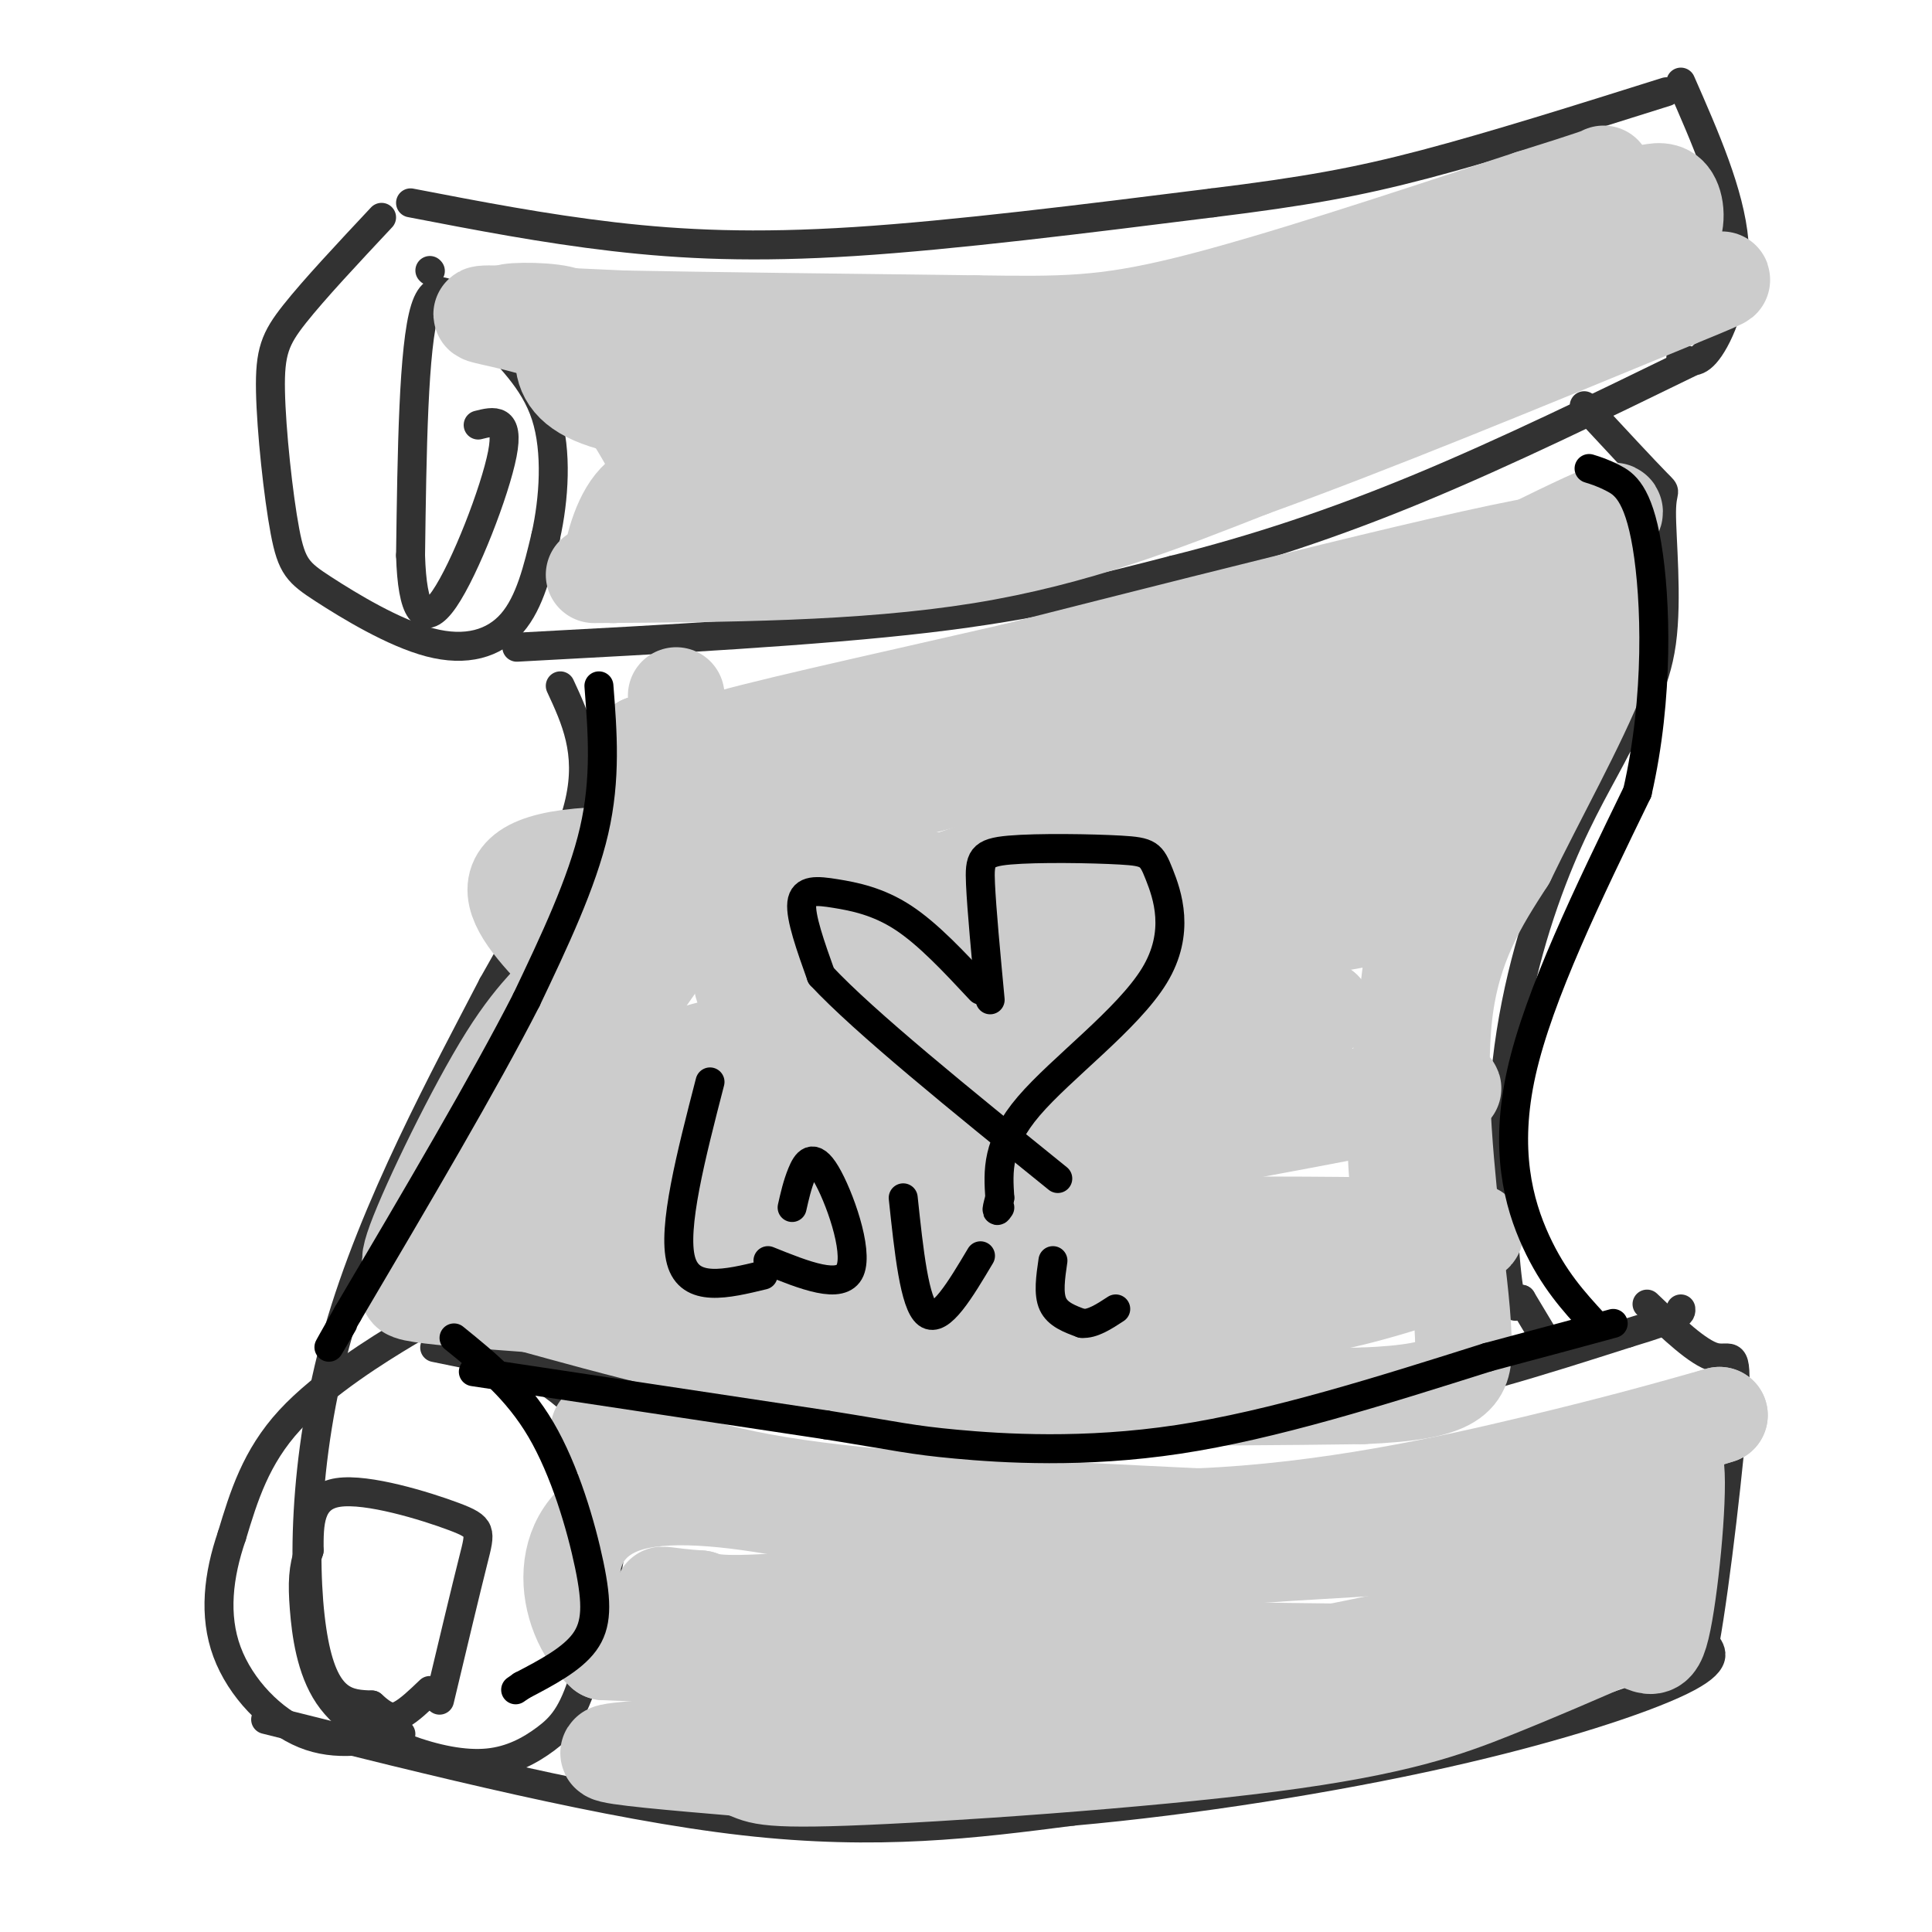 <svg viewBox='0 0 400 400' version='1.1' xmlns='http://www.w3.org/2000/svg' xmlns:xlink='http://www.w3.org/1999/xlink'><g fill='none' stroke='#323232' stroke-width='6' stroke-linecap='round' stroke-linejoin='round'><path d='M89,56c0.000,0.000 0.100,0.100 0.1,0.1'/><path d='M79,45c-6.977,7.448 -13.953,14.895 -18,20c-4.047,5.105 -5.164,7.867 -5,16c0.164,8.133 1.610,21.638 3,29c1.390,7.362 2.723,8.582 8,12c5.277,3.418 14.498,9.036 22,11c7.502,1.964 13.286,0.276 17,-4c3.714,-4.276 5.357,-11.138 7,-18'/><path d='M113,111c1.689,-7.582 2.411,-17.537 0,-25c-2.411,-7.463 -7.957,-12.432 -13,-18c-5.043,-5.568 -9.584,-11.734 -12,-4c-2.416,7.734 -2.708,29.367 -3,51'/><path d='M85,115c0.345,11.643 2.708,15.250 7,9c4.292,-6.250 10.512,-22.357 12,-30c1.488,-7.643 -1.756,-6.821 -5,-6'/><path d='M85,42c13.822,2.667 27.644,5.333 42,7c14.356,1.667 29.244,2.333 50,1c20.756,-1.333 47.378,-4.667 74,-8'/><path d='M251,42c19.067,-2.356 29.733,-4.244 44,-8c14.267,-3.756 32.133,-9.378 50,-15'/><path d='M107,134c31.167,-1.667 62.333,-3.333 85,-6c22.667,-2.667 36.833,-6.333 51,-10'/><path d='M243,118c16.778,-4.178 33.222,-9.622 51,-17c17.778,-7.378 36.889,-16.689 56,-26'/><path d='M348,17c5.067,11.533 10.133,23.067 11,33c0.867,9.933 -2.467,18.267 -5,22c-2.533,3.733 -4.267,2.867 -6,2'/><path d='M116,142c3.167,6.833 6.333,13.667 4,24c-2.333,10.333 -10.167,24.167 -18,38'/><path d='M102,204c-9.583,18.512 -24.542,45.792 -32,72c-7.458,26.208 -7.417,51.345 -5,64c2.417,12.655 7.208,12.827 12,13'/><path d='M77,353c2.933,2.689 4.267,2.911 6,2c1.733,-0.911 3.867,-2.956 6,-5'/><path d='M91,352c2.732,-11.458 5.464,-22.917 7,-29c1.536,-6.083 1.875,-6.792 -4,-9c-5.875,-2.208 -17.964,-5.917 -24,-5c-6.036,0.917 -6.018,6.458 -6,12'/><path d='M64,321c-1.260,3.644 -1.410,6.753 -1,12c0.410,5.247 1.381,12.631 5,18c3.619,5.369 9.887,8.723 16,11c6.113,2.277 12.072,3.476 17,3c4.928,-0.476 8.827,-2.628 12,-5c3.173,-2.372 5.621,-4.963 8,-13c2.379,-8.037 4.690,-21.518 7,-35'/><path d='M128,312c-0.293,-10.179 -4.526,-18.125 -12,-24c-7.474,-5.875 -18.189,-9.678 -23,-12c-4.811,-2.322 -3.718,-3.164 -9,0c-5.282,3.164 -16.938,10.332 -24,18c-7.062,7.668 -9.531,15.834 -12,24'/><path d='M48,318c-2.798,8.131 -3.792,16.458 -1,24c2.792,7.542 9.369,14.298 16,17c6.631,2.702 13.315,1.351 20,0'/><path d='M90,279c22.750,4.667 45.500,9.333 67,12c21.500,2.667 41.750,3.333 62,4'/><path d='M219,295c20.933,0.400 42.267,-0.600 62,-4c19.733,-3.400 37.867,-9.200 56,-15'/><path d='M337,276c11.167,-3.333 11.083,-4.167 11,-5'/><path d='M55,356c35.583,8.917 71.167,17.833 99,21c27.833,3.167 47.917,0.583 68,-2'/><path d='M222,375c25.083,-2.226 53.792,-6.792 77,-12c23.208,-5.208 40.917,-11.060 49,-15c8.083,-3.940 6.542,-5.970 5,-8'/><path d='M353,340c2.202,-12.143 5.208,-38.500 6,-50c0.792,-11.500 -0.631,-8.143 -4,-9c-3.369,-0.857 -8.685,-5.929 -14,-11'/><path d='M328,84c6.280,6.762 12.560,13.524 15,16c2.440,2.476 1.042,0.667 1,6c-0.042,5.333 1.274,17.810 0,27c-1.274,9.190 -5.137,15.095 -9,21'/><path d='M335,154c-3.453,6.825 -7.585,13.386 -12,24c-4.415,10.614 -9.112,25.281 -11,42c-1.888,16.719 -0.968,35.491 0,44c0.968,8.509 1.984,6.754 3,5'/><path d='M315,269c1.500,2.500 3.750,6.250 6,10'/></g>
<g fill='none' stroke='#CCCCCC' stroke-width='20' stroke-linecap='round' stroke-linejoin='round'><path d='M135,115c18.500,-2.083 37.000,-4.167 52,-7c15.000,-2.833 26.500,-6.417 38,-10'/><path d='M225,98c16.089,-4.133 37.311,-9.467 55,-16c17.689,-6.533 31.844,-14.267 46,-22'/><path d='M326,60c11.298,-5.143 16.542,-7.000 19,-10c2.458,-3.000 2.131,-7.143 1,-9c-1.131,-1.857 -3.065,-1.429 -5,-1'/><path d='M341,40c-14.644,4.911 -48.756,17.689 -65,23c-16.244,5.311 -14.622,3.156 -13,1'/><path d='M263,64c-6.111,1.400 -14.889,4.400 -28,6c-13.111,1.600 -30.556,1.800 -48,2'/><path d='M187,72c-15.156,0.489 -29.044,0.711 -39,0c-9.956,-0.711 -15.978,-2.356 -22,-4'/><path d='M126,68c-8.762,-1.238 -19.667,-2.333 -21,-3c-1.333,-0.667 6.905,-0.905 11,0c4.095,0.905 4.048,2.952 4,5'/><path d='M120,70c4.131,5.714 12.458,17.500 16,25c3.542,7.500 2.298,10.714 0,14c-2.298,3.286 -5.649,6.643 -9,10'/><path d='M127,119c-1.201,-1.002 0.297,-8.506 3,-13c2.703,-4.494 6.612,-5.979 15,-8c8.388,-2.021 21.254,-4.577 36,-6c14.746,-1.423 31.373,-1.711 48,-2'/><path d='M229,90c24.000,-2.889 60.000,-9.111 69,-11c9.000,-1.889 -9.000,0.556 -27,3'/><path d='M271,82c-30.689,2.067 -93.911,5.733 -125,4c-31.089,-1.733 -30.044,-8.867 -29,-16'/><path d='M117,70c-9.578,-3.644 -19.022,-4.756 -17,-5c2.022,-0.244 15.511,0.378 29,1'/><path d='M129,66c17.000,0.333 45.000,0.667 73,1'/><path d='M202,67c17.978,0.244 26.422,0.356 44,-4c17.578,-4.356 44.289,-13.178 71,-22'/><path d='M317,41c14.333,-4.500 14.667,-4.750 15,-5'/><path d='M123,119c27.167,-0.167 54.333,-0.333 77,-4c22.667,-3.667 40.833,-10.833 59,-18'/><path d='M259,97c24.500,-8.833 56.250,-21.917 88,-35'/><path d='M347,62c15.167,-6.167 9.083,-4.083 3,-2'/><path d='M124,296c10.167,4.500 20.333,9.000 41,12c20.667,3.000 51.833,4.500 83,6'/><path d='M248,314c26.778,-1.067 52.222,-6.733 70,-11c17.778,-4.267 27.889,-7.133 38,-10'/><path d='M356,293c-9.274,3.048 -51.458,15.667 -91,24c-39.542,8.333 -76.440,12.381 -96,14c-19.560,1.619 -21.780,0.810 -24,0'/><path d='M145,331c-6.714,-0.440 -11.500,-1.542 -4,0c7.500,1.542 27.286,5.726 52,8c24.714,2.274 54.357,2.637 84,3'/><path d='M277,342c29.071,-2.976 59.750,-11.917 57,-12c-2.750,-0.083 -38.929,8.690 -73,15c-34.071,6.310 -66.036,10.155 -98,14'/><path d='M163,359c-24.667,2.933 -37.333,3.267 -37,4c0.333,0.733 13.667,1.867 27,3'/><path d='M153,366c4.477,1.201 2.169,2.703 22,2c19.831,-0.703 61.801,-3.612 88,-7c26.199,-3.388 36.628,-7.254 46,-11c9.372,-3.746 17.686,-7.373 26,-11'/><path d='M335,339c5.798,-0.119 7.292,5.083 9,-2c1.708,-7.083 3.631,-26.452 3,-33c-0.631,-6.548 -3.815,-0.274 -7,6'/><path d='M340,310c-7.417,2.833 -22.458,6.917 -40,9c-17.542,2.083 -37.583,2.167 -50,4c-12.417,1.833 -17.208,5.417 -22,9'/><path d='M228,332c-16.444,3.356 -46.556,7.244 -66,9c-19.444,1.756 -28.222,1.378 -37,1'/><path d='M125,342c-8.467,-7.444 -11.133,-26.556 6,-31c17.133,-4.444 54.067,5.778 91,16'/><path d='M222,327c16.333,2.667 11.667,1.333 7,0'/><path d='M140,144c2.333,13.378 4.667,26.756 4,36c-0.667,9.244 -4.333,14.356 -9,21c-4.667,6.644 -10.333,14.822 -16,23'/><path d='M119,224c-7.511,11.222 -18.289,27.778 -19,34c-0.711,6.222 8.644,2.111 18,-2'/><path d='M118,256c10.800,2.444 28.800,9.556 45,13c16.200,3.444 30.600,3.222 45,3'/><path d='M208,272c16.956,0.822 36.844,1.378 52,0c15.156,-1.378 25.578,-4.689 36,-8'/><path d='M296,264c4.133,-2.400 -3.533,-4.400 -6,-16c-2.467,-11.600 0.267,-32.800 3,-54'/><path d='M293,194c-0.679,-8.964 -3.875,-4.375 3,-15c6.875,-10.625 23.821,-36.464 31,-50c7.179,-13.536 4.589,-14.768 2,-16'/><path d='M329,113c3.298,-5.226 10.542,-10.292 -1,-5c-11.542,5.292 -41.869,20.940 -62,30c-20.131,9.060 -30.065,11.530 -40,14'/><path d='M226,152c-14.163,4.829 -29.569,9.903 -45,13c-15.431,3.097 -30.885,4.219 -35,3c-4.115,-1.219 3.110,-4.777 16,-9c12.890,-4.223 31.445,-9.112 50,-14'/><path d='M212,145c16.889,-2.578 34.111,-2.022 53,-7c18.889,-4.978 39.444,-15.489 60,-26'/><path d='M325,112c-9.167,0.167 -62.083,13.583 -115,27'/><path d='M210,139c-31.905,7.321 -54.167,12.125 -63,15c-8.833,2.875 -4.238,3.821 14,2c18.238,-1.821 50.119,-6.411 82,-11'/><path d='M243,145c32.437,-4.726 72.530,-11.040 78,-9c5.470,2.040 -23.681,12.434 -58,24c-34.319,11.566 -73.805,24.305 -92,31c-18.195,6.695 -15.097,7.348 -12,8'/><path d='M159,199c-3.791,2.798 -7.270,5.794 -4,5c3.270,-0.794 13.289,-5.378 25,-9c11.711,-3.622 25.115,-6.283 46,-9c20.885,-2.717 49.253,-5.491 55,-5c5.747,0.491 -11.126,4.245 -28,8'/><path d='M253,189c-36.226,9.619 -112.792,29.667 -130,35c-17.208,5.333 24.940,-4.048 60,-9c35.060,-4.952 63.030,-5.476 91,-6'/><path d='M274,209c-28.156,7.467 -144.044,29.133 -162,35c-17.956,5.867 62.022,-4.067 142,-14'/><path d='M254,230c38.925,-4.214 65.238,-7.748 31,-1c-34.238,6.748 -129.026,23.778 -161,29c-31.974,5.222 -1.136,-1.365 17,-4c18.136,-2.635 23.568,-1.317 29,0'/><path d='M170,254c33.150,-0.239 101.525,-0.837 125,0c23.475,0.837 2.051,3.110 -13,5c-15.051,1.890 -23.729,3.397 -36,4c-12.271,0.603 -28.136,0.301 -44,0'/><path d='M202,263c-31.822,0.489 -89.378,1.711 -109,3c-19.622,1.289 -1.311,2.644 17,4'/><path d='M110,270c14.733,4.044 43.067,12.156 74,16c30.933,3.844 64.467,3.422 98,3'/><path d='M282,289c20.000,-0.778 21.000,-4.222 21,-10c0.000,-5.778 -1.000,-13.889 -2,-22'/><path d='M301,257c-1.333,-12.444 -3.667,-32.556 -2,-47c1.667,-14.444 7.333,-23.222 13,-32'/><path d='M312,178c6.111,-12.667 14.889,-28.333 19,-39c4.111,-10.667 3.556,-16.333 3,-22'/><path d='M334,117c-4.511,3.289 -17.289,22.511 -40,40c-22.711,17.489 -55.356,33.244 -88,49'/><path d='M206,206c-15.987,8.544 -11.955,5.404 -9,2c2.955,-3.404 4.834,-7.070 24,-11c19.166,-3.930 55.619,-8.123 67,-9c11.381,-0.877 -2.309,1.561 -16,4'/><path d='M272,192c-34.089,-3.778 -111.311,-15.222 -144,-15c-32.689,0.222 -20.844,12.111 -9,24'/><path d='M119,201c-3.376,5.528 -7.317,7.348 -14,18c-6.683,10.652 -16.107,30.137 -19,38c-2.893,7.863 0.745,4.104 4,0c3.255,-4.104 6.128,-8.552 9,-13'/><path d='M99,244c7.083,-11.940 20.292,-35.292 27,-49c6.708,-13.708 6.917,-17.774 7,-23c0.083,-5.226 0.042,-11.613 0,-18'/><path d='M133,154c5.274,-1.667 18.458,3.167 46,1c27.542,-2.167 69.440,-11.333 91,-17c21.560,-5.667 22.780,-7.833 24,-10'/><path d='M294,128c6.000,-2.667 9.000,-4.333 12,-6'/></g>
<g fill='none' stroke='#000000' stroke-width='6' stroke-linecap='round' stroke-linejoin='round'><path d='M124,142c0.750,9.583 1.500,19.167 -1,30c-2.500,10.833 -8.250,22.917 -14,35'/><path d='M109,207c-8.500,16.667 -22.750,40.833 -37,65'/><path d='M72,272c-6.333,11.167 -3.667,6.583 -1,2'/><path d='M98,284c0.000,0.000 73.000,11.000 73,11'/><path d='M171,295c15.429,2.464 17.500,3.125 27,4c9.500,0.875 26.429,1.964 46,-1c19.571,-2.964 41.786,-9.982 64,-17'/><path d='M308,281c15.000,-4.000 20.500,-5.500 26,-7'/><path d='M330,274c-4.200,-4.578 -8.400,-9.156 -12,-17c-3.600,-7.844 -6.600,-18.956 -3,-35c3.600,-16.044 13.800,-37.022 24,-58'/><path d='M339,164c4.524,-19.702 3.833,-39.958 2,-51c-1.833,-11.042 -4.810,-12.869 -7,-14c-2.190,-1.131 -3.595,-1.565 -5,-2'/><path d='M94,277c6.524,5.286 13.048,10.571 18,19c4.952,8.429 8.333,20.000 10,28c1.667,8.000 1.619,12.429 -1,16c-2.619,3.571 -7.810,6.286 -13,9'/><path d='M108,349c-2.167,1.500 -1.083,0.750 0,0'/><path d='M205,207c-0.880,-9.359 -1.760,-18.718 -2,-24c-0.240,-5.282 0.159,-6.486 6,-7c5.841,-0.514 17.123,-0.337 23,0c5.877,0.337 6.348,0.832 8,5c1.652,4.168 4.483,12.007 -1,21c-5.483,8.993 -19.281,19.141 -26,27c-6.719,7.859 -6.360,13.430 -6,19'/><path d='M207,248c-1.000,3.500 -0.500,2.750 0,2'/><path d='M203,205c-5.411,-5.804 -10.821,-11.607 -16,-15c-5.179,-3.393 -10.125,-4.375 -14,-5c-3.875,-0.625 -6.679,-0.893 -7,2c-0.321,2.893 1.839,8.946 4,15'/><path d='M170,202c8.833,9.500 28.917,25.750 49,42'/><path d='M147,224c-3.917,15.167 -7.833,30.333 -6,37c1.833,6.667 9.417,4.833 17,3'/><path d='M159,261c7.613,3.065 15.226,6.131 17,2c1.774,-4.131 -2.292,-15.458 -5,-20c-2.708,-4.542 -4.060,-2.298 -5,0c-0.940,2.298 -1.470,4.649 -2,7'/><path d='M187,248c1.167,11.000 2.333,22.000 5,24c2.667,2.000 6.833,-5.000 11,-12'/><path d='M218,261c-0.500,3.417 -1.000,6.833 0,9c1.000,2.167 3.500,3.083 6,4'/><path d='M224,274c2.167,0.167 4.583,-1.417 7,-3'/></g>
</svg>